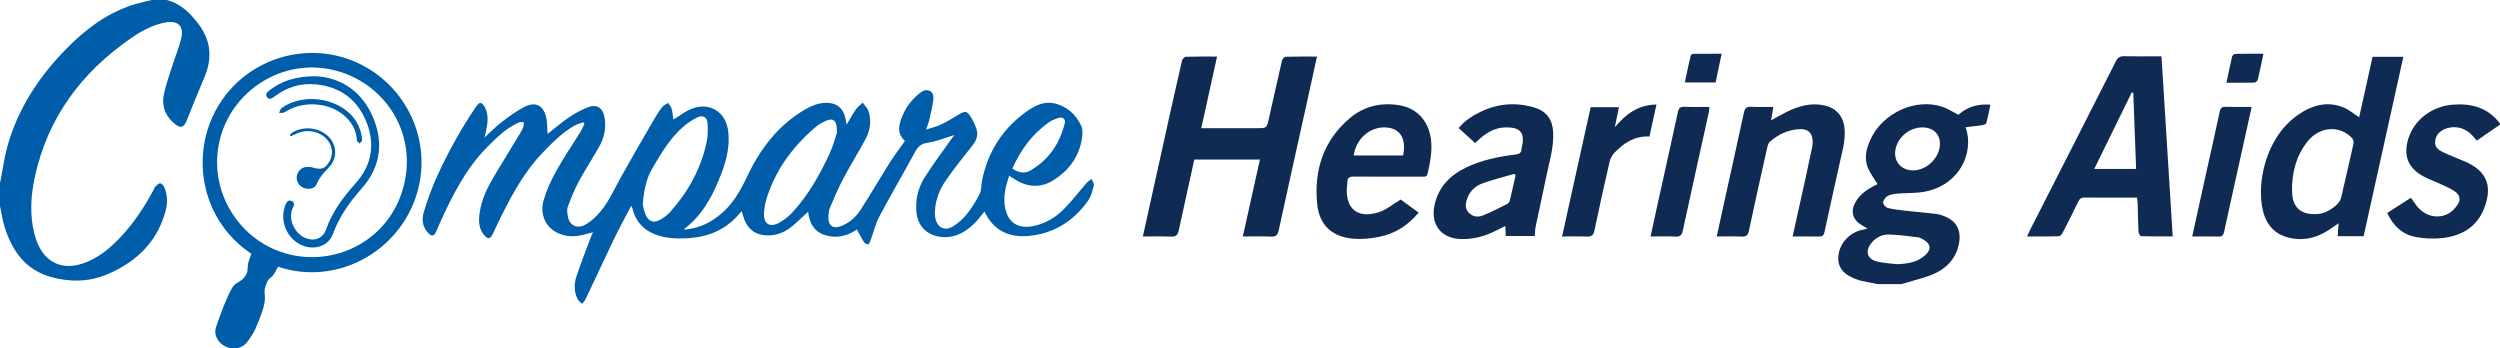 <?xml version="1.0" encoding="utf-8"?>
<!-- Generator: Adobe Illustrator 26.1.0, SVG Export Plug-In . SVG Version: 6.00 Build 0)  -->
<svg version="1.1" id="Layer_1" xmlns="http://www.w3.org/2000/svg" xmlns:xlink="http://www.w3.org/1999/xlink" x="0px" y="0px"
	 viewBox="0 0 1167.114 162.691" style="enable-background:new 0 0 1167.114 162.691;" xml:space="preserve">
<style type="text/css">
	.st0{fill:#0F2B54;}
	.st1{fill:#005DA9;}
</style>
<g>
	<g>
		<path class="st0" d="M1167.114,58.167c-3.576,2.47-7.152,4.94-10.821,7.474c-0.812-0.927-1.534-1.819-2.326-2.643
			c-3.494-3.633-8.536-4.63-12.962-2.601c-2.455,1.126-3.968,3.018-4.191,5.699c-0.222,2.672,1.715,4.036,3.774,4.995
			c3.365,1.566,6.839,2.893,10.252,4.357c10.612,4.554,12.913,12.053,8.615,22.415c-3.443,8.3-10.44,12.239-18.962,13.235
			c-4.268,0.499-8.786,0.311-13.001-0.524c-6.101-1.208-10.3-5.282-13.047-11.157c3.715-2.381,7.372-4.724,11.094-7.109
			c1.057,1.496,1.919,2.907,2.967,4.164c3.627,4.35,9.396,5.864,14.299,3.362c1.857-0.948,3.528-2.722,4.661-4.513
			c1.446-2.288,0.784-4.52-1.518-6.031c-1.984-1.302-4.205-2.258-6.368-3.268c-2.692-1.256-5.521-2.242-8.133-3.641
			c-7.315-3.917-9.582-9.722-7.112-17.694c2.67-8.616,10.766-14.989,20.583-15.812c8.776-0.735,16.598,1.326,22.197,8.796
			C1167.114,57.836,1167.114,58.002,1167.114,58.167z"/>
		<path class="st0" d="M1103.447,110.27c-4.195,0-8.057,0-12.12,0c0.143-1.957,0.276-3.785,0.441-6.035
			c-1.766,1.21-3.155,2.202-4.584,3.131c-5.015,3.26-10.439,4.904-16.463,4.022c-7.625-1.117-12.358-5.337-14.241-12.873
			c-3.146-12.599,1.036-34.09,16.063-44.705c6.587-4.653,13.815-6.867,21.701-3.573c2.497,1.043,4.646,2.92,7.118,4.522
			c2.045-9.23,4.144-18.703,6.258-28.245c4.759,0,9.37,0,14.383,0C1115.807,54.483,1109.643,82.307,1103.447,110.27z
			 M1080.26,99.941c3.864,0.248,7.234-1.442,10.187-3.948c1.092-0.927,2.154-2.299,2.483-3.65
			c2.006-8.247,3.769-16.553,5.685-24.823c0.361-1.558-0.009-2.599-1.18-3.684c-5.882-5.452-14.848-4.582-20.251,2.309
			c-5.365,6.841-7.369,14.935-7.142,23.438C1070.229,96.582,1073.855,99.929,1080.26,99.941z"/>
		<path class="st0" d="M1051.188,49.906c-1.712,7.736-3.347,15.13-4.984,22.524c-2.642,11.93-5.317,23.853-7.887,35.799
			c-0.339,1.578-0.88,2.244-2.56,2.202c-4.035-0.102-8.073-0.033-12.334-0.033c1.891-8.605,3.702-16.897,5.536-25.185
			c2.444-11.043,4.953-22.073,7.313-33.134c0.377-1.767,1.093-2.257,2.804-2.208C1043.015,49.984,1046.96,49.906,1051.188,49.906z
			 M1043.549,25.144c-0.52,0.012-1.361,0.688-1.481,1.192c-0.946,3.982-1.753,7.997-2.663,12.285c4.562,0,8.838,0.052,13.11-0.065
			c0.543-0.015,1.395-0.84,1.538-1.427c0.93-3.832,1.703-7.701,2.631-12.039C1052.1,25.09,1047.823,25.048,1043.549,25.144z"/>
		<path class="st0" d="M1009.083,26.29c1.754,28.18,3.482,55.94,5.234,84.08c-5.077,0-9.923,0.06-14.761-0.1
			c-0.449-0.015-1.182-1.409-1.222-2.192c-0.214-4.125-0.234-8.26-0.354-12.39c-0.031-1.058-0.182-2.113-0.303-3.443
			c-3.841,0-7.544,0-11.247,0c-4.383,0-8.766,0.061-13.147-0.032c-1.536-0.033-2.374,0.472-3.045,1.871
			c-2.357,4.913-4.815,9.78-7.323,14.618c-0.357,0.689-1.187,1.588-1.82,1.606c-4.783,0.135-9.572,0.074-14.779,0.074
			c0.545-1.179,0.915-2.057,1.346-2.904c13.374-26.268,26.772-52.523,40.091-78.819c0.909-1.795,1.936-2.465,3.945-2.417
			C997.381,26.378,1003.072,26.29,1009.083,26.29z M995.904,43.288c-0.226-0.065-0.452-0.13-0.678-0.195
			c-5.806,11.85-11.612,23.7-17.535,35.789c6.732,0,12.966,0,19.547,0C996.789,66.909,996.346,55.098,995.904,43.288z"/>
	</g>
	<g>
		<path class="st0" d="M876.519,132.636c-2.498-0.499-4.997-0.991-7.492-1.502c-0.482-0.099-0.953-0.26-1.423-0.412
			c-6.691-2.162-9.683-5.59-9.413-10.778c0.307-5.899,4.981-11.287,10.918-12.587c0.717-0.157,1.433-0.323,2.738-0.618
			c-1.202-0.723-1.988-1.192-2.769-1.667c-4.332-2.633-5.327-6.605-2.702-10.983c1.981-3.304,4.996-5.448,8.324-7.212
			c0.65-0.344,1.315-0.661,1.818-0.913c-1.518-2.499-3.301-4.799-4.405-7.39c-2.068-4.851-0.77-9.577,1.417-14.086
			c5.818-11.994,21.026-18.747,33.242-14.635c2.532,0.852,4.834,2.387,7.501,3.737c3.948-3.571,8.944-5.211,14.928-4.729
			c-0.63,2.989-1.142,5.812-1.885,8.573c-0.13,0.484-1.197,0.911-1.884,1.014c-2.559,0.383-5.14,0.62-7.85,0.927
			c4.502,12.094-3.43,28.806-21.894,30.51c-3.368,0.311-6.771,0.239-10.142,0.529c-1.532,0.132-3.199,0.424-4.481,1.187
			c-0.968,0.576-1.936,2.012-1.941,3.071c-0.004,0.844,1.317,2.208,2.273,2.446c2.702,0.673,5.511,0.949,8.292,1.264
			c4.835,0.549,9.682,0.994,14.519,1.527c0.81,0.089,1.609,0.365,2.39,0.622c6.737,2.214,9.356,6.871,7.804,13.854
			c-1.379,6.207-5.358,10.54-10.814,13.127c-4.406,2.089-9.318,3.112-14.011,4.592c-0.698,0.22-1.423,0.357-2.136,0.532
			C883.8,132.636,880.16,132.636,876.519,132.636z M897.462,59.48c-5.737,0.023-10.965,4.067-12.413,9.6
			c-1.578,6.036,2.623,10.949,8.923,10.435c5.321-0.434,10.352-4.921,11.442-10.204C906.594,63.598,903.244,59.457,897.462,59.48z
			 M885.563,123.34c4.835-0.193,9.463-0.809,13.217-4.193c2.982-2.688,2.64-5.341-0.87-7.315c-0.716-0.403-1.472-0.906-2.252-0.997
			c-4.648-0.545-9.304-1.281-13.966-1.351c-3.076-0.046-5.948,1.392-8.005,3.909c-3.155,3.862-2.004,7.665,2.817,8.753
			C879.463,122.814,882.539,122.96,885.563,123.34z"/>
		<path class="st0" d="M836.873,110.397c1.944-8.751,3.835-17.194,5.693-25.644c1.17-5.323,2.302-10.654,3.422-15.988
			c0.169-0.803,0.243-1.638,0.249-2.46c0.032-4.128-2.008-6.204-6.087-6.018c-5.33,0.243-9.927,2.416-13.881,5.878
			c-0.761,0.666-1.082,1.988-1.325,3.07c-2.871,12.812-5.745,25.624-8.465,38.469c-0.447,2.111-1.211,2.847-3.375,2.744
			c-3.778-0.18-7.571-0.05-11.652-0.05c1.291-5.909,2.494-11.46,3.716-17.007c2.985-13.548,6.02-27.085,8.928-40.65
			c0.456-2.128,1.219-3.055,3.549-2.893c3.283,0.228,6.593,0.058,10.238,0.058c-0.358,2.14-0.675,4.032-1.048,6.256
			c2.506-1.362,4.698-2.64,6.965-3.768c5.655-2.812,11.503-4.61,17.928-3.17c5.568,1.248,8.854,5.037,9.385,10.696
			c0.555,5.907-1.226,11.455-2.459,17.087c-2.277,10.405-4.657,20.788-6.858,31.208c-0.379,1.792-1.119,2.257-2.811,2.213
			C845.031,110.328,841.073,110.397,836.873,110.397z"/>
		<path class="st0" d="M770.55,110.398c1.374-6.28,2.633-12.077,3.911-17.869c2.951-13.379,5.941-26.748,8.83-40.14
			c0.393-1.82,1-2.637,3.037-2.536c3.785,0.187,7.585,0.054,11.697,0.054c-0.081,0.887-0.07,1.589-0.217,2.255
			c-4.08,18.538-8.212,37.065-12.22,55.619c-0.462,2.137-1.364,2.753-3.449,2.663C778.441,110.282,774.731,110.398,770.55,110.398z
			 M800.923,38.5c0.923-4.377,1.844-8.743,2.828-13.411c-4.684,0-8.882-0.023-13.079,0.032c-0.473,0.006-1.281,0.373-1.36,0.708
			c-0.971,4.146-1.835,8.316-2.768,12.671C791.497,38.5,796.093,38.5,800.923,38.5z"/>
		<path class="st0" d="M753.879,59.418c5.025-6.055,10.781-10.509,19.434-10.62c-1.113,5.069-2.179,9.924-3.278,14.933
			c-6.816-0.364-11.912,2.972-16.322,7.553c-1.076,1.118-1.931,2.711-2.281,4.225c-2.472,10.697-4.854,21.417-7.096,32.164
			c-0.471,2.256-1.405,2.894-3.618,2.778c-3.691-0.194-7.399-0.053-11.468-0.053c4.49-20.311,8.901-40.272,13.339-60.347
			c4.375,0,8.639,0,13.191,0C755.133,53.237,754.506,56.328,753.879,59.418z"/>
		<path class="st0" d="M688.64,66.771c-2.584-2.352-5.069-4.614-7.679-6.99c2.896-3.52,6.487-5.782,10.384-7.645
			c8.119-3.881,16.518-4.477,25.088-1.897c5.646,1.7,8.41,5.725,8.675,11.6c0.323,7.15-1.872,13.878-3.264,20.737
			c-1.575,7.762-3.324,15.489-4.937,23.244c-0.282,1.357-0.269,2.776-0.41,4.37c-4.431,0-8.852,0-13.536,0
			c-0.063-1.431-0.129-2.929-0.207-4.683c-2.197,1.085-4.152,2.112-6.157,3.029c-4.491,2.053-9.204,3.116-14.162,3.075
			c-9.606-0.081-14.85-6.798-12.647-16.23c1.962-8.404,7.44-13.775,14.988-17.342c7.181-3.394,14.865-4.924,22.671-5.892
			c1.745-0.216,2.833-0.693,2.863-2.598c0.005-0.323,0.138-0.644,0.208-0.967c1.436-6.565-0.672-9.139-7.356-9.114
			c-4.55,0.017-8.303,1.899-11.676,4.747C690.546,65.007,689.655,65.855,688.64,66.771z M707.534,81.899
			c-0.19-0.247-0.381-0.494-0.571-0.741c-4.873,1.429-9.813,2.669-14.597,4.352c-3.335,1.173-6.043,3.422-7.322,6.918
			c-0.844,2.306-1.302,4.724,0.532,6.779c1.804,2.021,4.364,2.303,6.625,1.412c3.952-1.558,7.721-3.585,11.537-5.476
			c0.458-0.227,0.936-0.781,1.054-1.269C705.754,89.894,706.631,85.894,707.534,81.899z"/>
		<path class="st0" d="M653.9,93.149c2.535,1.846,5.381,3.919,8.396,6.114c-5.071,6.029-11.171,9.94-18.623,11.351
			c-3.858,0.731-7.914,1.156-11.805,0.83c-9.938-0.832-15.965-6.269-16.956-16.221c-1.56-15.655,2.859-29.501,15.142-39.977
			c6.627-5.652,14.647-7.537,23.227-6.109c8.352,1.391,13.616,7.401,14.736,15.797c0.74,5.552-0.357,10.832-1.559,16.159
			c-0.386,1.712-1.578,1.379-2.678,1.38c-10.499,0.012-20.998,0.053-31.496-0.032c-2.061-0.017-3.365,0.324-3.281,2.717
			c0.032,0.898-0.212,1.803-0.252,2.708c-0.464,10.451,5.916,14.245,15.224,11.114C647.385,97.833,650.329,95.3,653.9,93.149z
			 M655.054,72.591c0.154-1.331,0.413-2.54,0.414-3.749c0.004-6.057-3.322-9.374-9.301-9.363
			c-7.046,0.013-13.15,5.601-14.191,13.112C639.621,72.591,647.247,72.591,655.054,72.591z"/>
		<path class="st0" d="M600.215,26.492c-0.604,0.018-1.543,1.037-1.706,1.737c-2.122,9.082-4.121,18.193-6.175,27.291
			c-0.975,4.319-0.998,4.314-5.504,4.314c-7.327,0-18.04,0-26.034,0c0.746-3.363,1.493-6.725,2.237-10.088
			c1.704-7.705,3.392-15.413,5.135-23.334c-5.049,0-9.839-0.064-14.622,0.08c-0.604,0.018-1.543,1.037-1.706,1.737
			c-2.122,9.082-4.121,18.193-6.175,27.291c-0.975,4.319-9.437,42.78-12.125,54.878c4.459,0,8.738-0.133,13.004,0.053
			c2.304,0.101,3.25-0.544,3.761-2.918c2.376-11.031,4.807-22.051,7.248-33.068c9.491,0,21.712,0,30.639,0
			c-2.685,12.084-5.295,23.834-7.983,35.932c4.459,0,8.738-0.133,13.004,0.053c2.304,0.101,3.25-0.544,3.761-2.918
			c4.153-19.282,8.469-38.529,12.729-57.788c1.704-7.705,3.392-15.413,5.135-23.334C609.789,26.412,604.999,26.348,600.215,26.492z"
			/>
	</g>
	<g>
		<path class="st1" d="M400.041,107.144c-4.245,2.866-8.966,4.25-14.279,2.79c-5.64-1.55-7.898-5.687-8.502-11.081
			c-2.618,2.39-4.994,4.741-7.562,6.859c-3.286,2.711-7.058,4.27-11.43,4.194c-5.273-0.092-8.996-2.628-10.844-7.577
			c-0.424-1.136-0.729-2.318-1.132-3.62c-0.279,0.208-0.54,0.332-0.702,0.534c-6.623,8.279-15.555,11.68-25.83,12.019
			c-3.245,0.107-6.592,0.054-9.747-0.612c-7.411-1.563-12.89-5.561-14.769-13.378c-0.051-0.212-0.11-0.425-0.194-0.625
			c-0.051-0.12-0.159-0.216-0.391-0.516c-2.696,5.173-5.472,10.191-7.963,15.346c-4.524,9.363-8.865,18.814-13.327,28.207
			c-0.376,0.791-1.085,1.423-1.639,2.129c-0.68-0.68-1.579-1.246-2.002-2.059c-1.777-3.418-1.803-7.125-0.647-10.629
			c2.067-6.265,4.52-12.403,6.822-18.59c0.249-0.67,0.575-1.311,0.937-2.127c-2.325,0.588-4.431,1.28-6.592,1.633
			c-3.759,0.614-7.437,0.107-10.793-1.748c-4.986-2.757-7.49-8.594-5.627-14.967c1.39-4.755,3.556-9.372,5.975-13.717
			c3.393-6.097,7.361-11.872,11.034-17.815c0.782-1.265,1.351-2.66,2.018-3.996c-0.163-0.236-0.327-0.471-0.49-0.707
			c-1.415,0.51-2.949,0.815-4.223,1.564c-5.901,3.468-10.685,8.259-15.338,13.204c-9.015,9.579-14.915,21.104-20.597,32.771
			c-0.828,1.7-1.543,3.458-2.436,5.122c-0.966,1.8-1.98,1.871-3.389,0.388c-3.117-3.279-3.007-7.297-2.38-11.31
			c0.948-6.063,3.641-11.482,6.75-16.688c3.955-6.622,8.005-13.187,11.993-19.789c0.6-0.993,1.183-2.021,1.578-3.105
			c0.246-0.675,0.125-1.485,0.169-2.234c-0.763,0.054-1.614-0.093-2.276,0.194c-5.811,2.517-10.204,6.876-14.587,11.275
			c-10.17,10.209-16.462,22.821-22.315,35.715c-0.631,1.39-1.19,2.814-1.839,4.196c-0.885,1.886-1.772,2.044-3.318,0.59
			c-2.96-2.784-3.356-6.478-2.33-9.923c1.714-5.756,3.812-11.445,6.301-16.911c5.131-11.268,11.15-22.076,18.1-32.341
			c0.525-0.776,1.618-1.938,2.114-1.792c0.854,0.252,1.664,1.284,2.108,2.18c1.714,3.454,1.287,7.073,0.512,10.679
			c-0.21,0.979-0.446,1.952-0.771,3.363c2.822-2.588,5.165-5.063,7.838-7.106c3.396-2.596,6.88-5.181,10.649-7.157
			c5.354-2.806,9.226-0.747,10.404,5.236c0.48,2.44,0.39,4.992,0.548,7.326c3.137-2.462,6.375-5.281,9.898-7.68
			c2.741-1.867,5.723-3.5,8.803-4.719c4.328-1.713,7.194,0.205,7.937,4.856c0.726,4.545-0.058,8.926-2.222,12.888
			c-3.101,5.677-6.727,11.068-9.799,16.759c-2.052,3.802-3.689,7.856-5.179,11.919c-0.509,1.387-0.221,3.19,0.082,4.728
			c0.75,3.802,4.102,5.601,7.611,3.858c2.094-1.04,3.987-2.658,5.673-4.317c5.017-4.94,7.721-11.382,11.073-17.42
			c5.401-9.73,11.016-19.341,16.589-28.974c0.945-1.633,2.037-3.205,3.249-4.648c0.635-0.756,1.676-1.171,2.534-1.739
			c0.571,0.874,1.387,1.679,1.657,2.638c0.448,1.592,0.546,3.283,0.824,5.151c0.494-0.322,0.93-0.625,1.383-0.9
			c2.235-1.352,4.353-2.983,6.734-3.992c8.628-3.657,16.459,1.171,17.512,10.505c0.8,7.098-0.93,13.716-3.468,20.207
			c-3.146,8.046-6.936,15.72-13.193,21.889c-1.221,1.204-2.586,2.262-4.183,3.646c7.237-0.447,12.935-3.379,17.978-7.787
			c5.326-4.656,8.689-10.684,11.655-16.959c6.099-12.902,14.403-23.899,26.914-31.258c3.095-1.82,6.401-3.164,10.08-3.189
			c4.772-0.033,7.803,2.389,8.881,7.051c0.212,0.915,0.349,1.847,0.594,3.169c1.54-2.59,2.818-4.997,4.357-7.225
			c0.814-1.179,2.081-2.046,3.143-3.053c0.923,1.304,2.219,2.485,2.7,3.935c1.497,4.51,0.794,8.995-1.398,13.093
			c-3.293,6.156-7.016,12.082-10.278,18.254c-2.369,4.483-4.394,9.16-6.344,13.846c-0.617,1.483-0.687,3.277-0.669,4.925
			c0.036,3.282,2.149,4.818,5.267,3.782c4.237-1.408,7.479-4.298,9.832-7.958c4.634-7.21,8.94-14.63,13.518-21.877
			c2.172-3.438,4.658-6.677,7.094-10.138c-4.127-3.783-2.751-8.066-0.949-12.216c1.67-3.844,4.209-7.138,7.483-9.812
			c1.458-1.19,3.121-2.227,4.985-1.372c1.889,0.867,1.933,2.888,1.678,4.601c-0.458,3.078-1.175,6.12-1.873,9.157
			c-0.286,1.247-0.803,2.441-1.435,4.312c2.695-0.881,4.968-1.367,7.001-2.349c2.936-1.419,5.723-3.156,8.529-4.834
			c2.598-1.553,3.583-1.487,5.204,1.087c1.108,1.76,2.036,3.688,2.71,5.655c1,2.919,0.117,5.47-1.815,7.891
			c-4.219,5.286-8.442,10.586-12.312,16.126c-2.889,4.135-4.809,8.816-5.164,13.966c-0.085,1.226-0.08,2.496,0.139,3.699
			c0.835,4.588,4.46,6.401,8.397,3.897c2.409-1.533,4.654-3.558,6.43-5.794c2.291-2.885,4.278-6.082,5.925-9.38
			c0.859-1.719,0.636-3.957,1.026-5.936c2.734-13.861,9.886-24.886,21.503-32.912c3.454-2.386,7.431-4.235,11.681-3.441
			c6.072,1.134,10.547,5.009,13.119,10.5c0.947,2.021,0.649,4.92,0.164,7.263c-1.631,7.887-6.222,13.891-12.959,18.141
			c-5.657,3.568-11.546,3.532-17.36,0.168c-1.115-0.645-2.177-1.381-3.425-2.178c-1.799,5.298-3.085,10.484-1.686,15.934
			c1.673,6.519,6.51,9.1,13.715,7.384c5.244-1.249,9.766-3.979,13.481-7.723c3.826-3.857,7.134-8.226,10.716-12.329
			c0.612-0.701,1.465-1.191,2.207-1.779c0.387,1.01,1.278,2.144,1.065,3.005c-0.601,2.425-1.206,5.055-2.608,7.041
			c-6.711,9.507-15.812,15.374-27.534,16.542c-9.405,0.937-16.68-2.456-20.893-11.35c-1.72,2.011-3.249,4.132-5.109,5.906
			c-4.574,4.362-9.878,6.931-16.426,5.739c-5.842-1.063-9.609-5.271-10.214-11.184c-0.601-5.879,0.681-11.434,3.757-16.308
			c4.106-6.506,8.771-12.659,13.201-18.96c0.321-0.457,0.681-0.886,0.717-0.933c-3.94,1.193-8.115,2.979-12.456,3.597
			c-3.142,0.447-4.537,1.838-5.905,4.358c-5.447,10.031-11.24,19.877-16.58,29.964c-1.883,3.556-2.817,7.611-4.228,11.422
			c-0.239,0.646-0.681,1.689-1.064,1.705c-0.645,0.026-1.569-0.46-1.931-1.019C402.21,111.255,401.247,109.323,400.041,107.144z
			 M300.058,95.396c0.319,1.176,0.595,3.306,1.469,5.154c1.417,2.996,3.832,3.689,6.689,2.034c1.675-0.97,3.334-2.157,4.615-3.591
			c8.373-9.375,14.339-20.083,17.022-32.424c0.635-2.921,0.677-6.058,0.453-9.055c-0.215-2.882-2.229-3.972-4.818-2.685
			c-2.372,1.18-4.655,2.7-6.649,4.446c-6.164,5.399-10.234,12.405-14.322,19.369C301.654,83.524,300.607,88.907,300.058,95.396z
			 M390.735,61.947c0.102-5.863-1.712-7.114-5.329-5.468c-1.573,0.716-3.147,1.586-4.46,2.694
			c-10.608,8.947-18.634,19.731-22.927,33.05c-0.729,2.261-1.178,4.675-1.336,7.046c-0.348,5.254,2.735,7.235,7.273,4.609
			c2.232-1.292,4.365-2.96,6.105-4.859c7.343-8.014,12.62-17.401,17.177-27.176C388.965,68.136,389.99,64.101,390.735,61.947z
			 M472.597,78.664c2.813,2.067,5.846,2.455,8.446,0.942c8.518-4.957,13.701-12.558,16.038-22.063
			c0.485-1.973-0.88-3.071-2.884-2.487c-1.579,0.46-3.195,1.105-4.529,2.045C481.917,62.562,476.53,69.929,472.597,78.664z"/>
		<path class="st1" d="M77.805,0c6.582,1.665,11.042,6.123,14.945,11.327c5.778,7.704,6.435,15.92,2.693,24.696
			c-2.907,6.817-5.648,13.704-8.424,20.576c-1.122,2.777-2.618,3.367-4.981,1.581c-4.509-3.407-6.607-8.143-5.611-13.598
			c0.905-4.956,2.743-9.749,4.26-14.585c1.259-4.016,2.926-7.924,3.915-12.001c1.391-5.731-1.439-8.577-7.243-7.533
			c-6.065,1.091-11.38,4.034-16.353,7.476C38.093,33.8,22.397,54.747,16.334,82.299c-1.972,8.96-2.574,18.006-0.232,27.033
			c0.364,1.403,0.826,2.794,1.382,4.133c3.795,9.124,11.538,12.701,20.938,9.616c7.195-2.361,12.824-7.043,17.92-12.445
			c6.342-6.724,11.305-14.413,15.643-22.533c0.171-0.321,0.26-0.734,0.517-0.951c0.731-0.617,1.582-1.658,2.288-1.585
			c0.738,0.076,1.652,1.138,1.985,1.97c1.302,3.255,1.566,6.704,0.73,10.084c-3.685,14.892-13.495,24.453-27.178,30.33
			c-8.745,3.756-17.894,3.856-26.951,1.234c-11.547-3.343-17.604-12.053-21.122-22.871C1.186,103.033,0.734,99.553,0,96.164
			c0-3.643,0-7.285,0-10.928c0.139-0.559,0.302-1.113,0.412-1.677c1.007-5.126,1.654-10.352,3.068-15.362
			C8.44,50.63,18.162,35.839,30.833,22.91C39.526,14.041,49.25,6.594,61.18,2.538C64.316,1.472,67.597,0.834,70.812,0
			C73.143,0,75.474,0,77.805,0z"/>
		<path class="st1" d="M117.297,118.454c-24.334-16.346-28.955-48.022-14.55-70.403c13.623-21.166,41.247-29.325,64.197-18.692
			c23.166,10.734,34.943,36.733,27.737,60.866c-8.244,27.609-37.884,43.432-64.873,34.264c-0.627,1.197-1.299,2.537-1.95,3.536
			c-1.188,1.824-2.153,1.523-3.104,3.498c-3.579,8.205,2.554,3.631-5.523,21.993c-0.933,2.12-2.279,4.068-3.658,5.928
			c-2.41,3.25-6.371,4.094-10.155,2.382c-3.55-1.606-5.827-5.423-4.553-9.135c2.117-6.168,4.324-12.401,7.38-18.132
			c2.142-3.599,4.911-2.445,6.992-7.086c0.486-0.884,0.384-3.57,0.625-4.61C116.314,120.921,116.782,120.463,117.297,118.454z
			 M137.38,119.259c22.612,4.305,46.661-9.392,51.695-35.103c4.958-25.322-12.106-47.583-35.572-51.932
			c-23.666-4.386-46.895,11.577-51.404,35.374C97.587,91.408,113.58,114.825,137.38,119.259z"/>
		<path class="st1" d="M147.38,35.59c10.766,0.539,20.791,6.124,26.299,18.127c5.601,12.205,4.216,24.029-4.747,34.173
			c-5.719,6.473-10.529,13.23-13.546,21.381c-2.223,6.007-9.44,7.963-15.482,4.727c-6.561-3.514-9.435-11.711-6.557-18.58
			c0.552-1.317,1.311-2.206,2.791-1.587c1.448,0.606,1.246,1.89,0.697,2.972c-2.737,5.393,0.827,11.905,5.05,13.987
			c4.385,2.161,8.759,0.863,10.376-3.74c2.941-8.369,8.07-15.137,13.912-21.667c7.438-8.314,9.031-18.195,4.873-28.505
			c-4.175-10.353-12.12-16.289-23.35-17.467c-7.283-0.764-13.814,1.257-19.612,5.687c-1.11,0.848-2.337,1.686-3.394,0.262
			c-1.028-1.385,0.048-2.395,1.167-3.242C131.561,37.801,137.963,35.575,147.38,35.59z"/>
		<path class="st1" d="M135.279,62.923c0.442-0.378,0.841-0.829,1.333-1.124c5.078-3.05,12.092-2.33,16.43,1.66
			c4.305,3.96,4.622,10.423,0.561,14.622c-2.285,2.363-4.49,4.679-5.745,7.83c-0.793,1.991-3.358,2.689-5.677,1.959
			c-2.373-0.747-3.825-2.846-3.664-5.297c0.142-2.162,1.919-4.271,4.021-4.544c1.062-0.138,2.235-0.181,3.238,0.126
			c4.384,1.341,5.944,0.549,7.834-2.471c2.029-3.242,1.753-7.242-0.623-10.17c-3.511-4.327-9.927-5.559-15.042-2.903
			c-0.718,0.373-1.471,0.68-2.208,1.017C135.585,63.392,135.432,63.158,135.279,62.923z"/>
		<path class="st1" d="M169.006,65.754c-0.174,0.196-0.646,0.725-1.117,1.254c-0.454-0.518-1.291-1.026-1.304-1.556
			c-0.203-7.97-7.387-14.76-16.252-16.321c-6.26-1.102-12.125-0.115-17.561,3.314c-0.628,0.396-1.649,0.17-2.488,0.232
			c0.378-0.76,0.555-1.803,1.166-2.238c9.709-6.918,25.178-5.086,33.083,3.844C167.167,57.261,169.071,61.883,169.006,65.754z"/>
	</g>
</g>
</svg>
